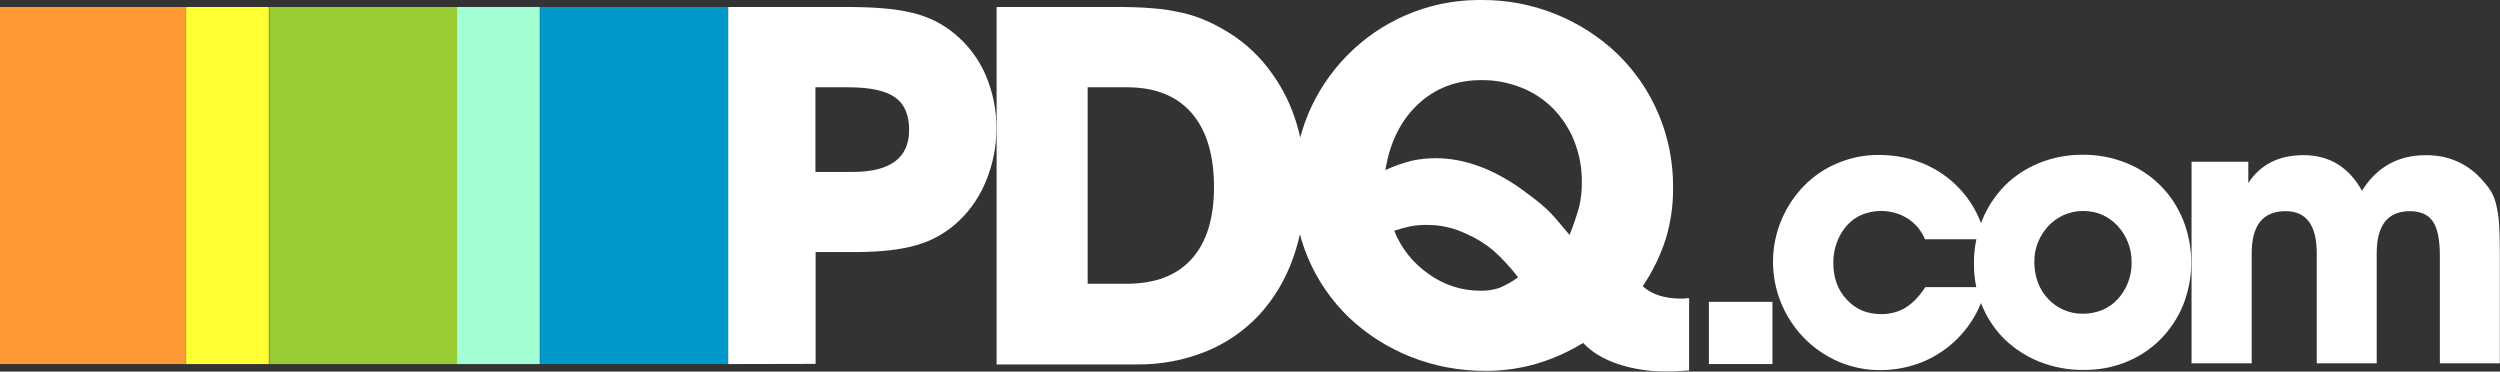 <?xml version="1.0" encoding="utf-8"?>
<!-- Generator: Adobe Illustrator 25.4.1, SVG Export Plug-In . SVG Version: 6.00 Build 0)  -->
<svg version="1.1" id="Layer_1" xmlns="http://www.w3.org/2000/svg" xmlns:xlink="http://www.w3.org/1999/xlink" x="0px" y="0px"
	 viewBox="0 0 1326 197.1" style="enable-background:new 0 0 1326 197.1;" xml:space="preserve">
<rect x="0" y="0" width="1326" height="197.1" fill="#333333" stroke="none"/>
<style type="text/css">
	.st0{fill:#FFFFFF;}
	.st1{fill:#0099CC;}
	.st2{fill:#A2FFD4;}
	.st3{fill:#99CC33;}
	.st4{fill:#FFFF33;}
	.st5{fill:#FF9933;}
</style>
<path class="st0" d="M386.2,193.1V3.7h61.9c7.6,0,14.3,0.2,20.2,0.7c5.3,0.4,10.5,1.2,15.6,2.4c4.2,1,8.3,2.5,12.2,4.4
	c3.6,1.8,7.1,4.1,10.2,6.7c7.2,5.9,12.8,13.4,16.5,21.9c3.8,9,5.8,18.6,5.7,28.4c0,9.4-1.8,18.8-5.4,27.5
	c-3.2,8.1-8.2,15.5-14.5,21.5c-6.3,6-14,10.4-22.4,12.8c-8.5,2.5-19.5,3.7-32.9,3.7h-20.7V193L386.2,193.1z M432.5,91.2h19.6
	c20.1,0,30.1-7.4,30.1-22.3c0-8-2.5-13.8-7.5-17.3c-5-3.5-13.2-5.3-24.6-5.3h-17.6V91.2z"/>
<path class="st0" d="M528.6,193.1V3.7h63.6c7.2,0,13.6,0.2,19.2,0.7c5.2,0.4,10.3,1.2,15.3,2.3c4.5,1,8.9,2.4,13.1,4.3
	c4.2,1.8,8.2,4,12.1,6.4c9.1,5.7,16.9,13.1,23,21.9c11.5,16.1,17.3,35.6,17.3,58.5c0,14.4-2.1,27.4-6.4,39.2
	c-3.9,11.1-10,21.4-18,30.1c-7.9,8.4-17.5,15-28.1,19.3c-11.6,4.7-24.1,7-36.6,6.9H528.6z M576.9,150.5h20.7
	c15.1,0,26.6-4.4,34.5-13.2s11.8-21.5,11.8-38.2c0-17-4-30.1-11.9-39.2c-8-9.1-19.3-13.6-34.1-13.6h-21L576.9,150.5z"/>
<path class="st0" d="M891.9,158.4c0.6,0,1.1,0,1.7-0.1c0.8-0.1,1.5-0.2,2.3-0.1v38.3l-6.7,0.4c-1.4,0.1-3.2,0.1-5.2,0.1
	c-8.9,0.1-17.7-1.2-26.1-4c-7.8-2.7-13.8-6.4-18.2-11.1c-16.3,9.9-33.4,14.8-51.4,14.8c-13.8,0.1-27.4-2.4-40.2-7.5
	c-12-4.8-23-11.7-32.4-20.6c-18.9-18.1-29.6-43.1-29.4-69.3C685.8,45,729.4,0.5,783.8,0c0.6,0,1.2,0,1.9,0
	c13.7-0.1,27.2,2.5,39.9,7.7c12,4.9,23,12,32.4,21c9.2,9,16.6,19.7,21.6,31.6c5.3,12.4,7.9,25.7,7.8,39.2c0.1,9.1-1.2,18.2-3.8,27
	c-2.9,9-7,17.5-12.3,25.3C876.1,156.2,883,158.4,891.9,158.4z M806.4,99.9c2.8,2.1,5.3,3.9,7.4,5.5s4.1,3.3,6.1,5.1
	c2.1,1.9,4,3.9,5.8,6.1c1.9,2.3,4.2,4.9,6.8,8c2-4.9,3.7-9.9,5.1-15c1-4.3,1.5-8.7,1.4-13.1c0.1-7.4-1.3-14.7-4-21.6
	c-2.5-6.4-6.3-12.2-11.1-17.2c-4.8-4.9-10.6-8.7-16.9-11.2c-6.8-2.7-14.1-4.1-21.4-4c-13.2,0-24.4,4.3-33.5,12.8
	s-14.9,20.2-17.3,34.9c4.6-2.1,9.3-3.8,14.2-5c4.2-0.9,8.5-1.3,12.8-1.3C776.4,84,791.3,89.3,806.4,99.9z M785.1,154.2
	c3.4,0.1,6.7-0.4,9.9-1.4c3.6-1.5,7.1-3.4,10.2-5.7c-3.9-5.1-8.3-9.9-13.1-14.2c-4.3-3.6-9.1-6.6-14.2-8.8
	c-6.6-3.2-13.9-4.9-21.3-4.8c-2.8,0-5.6,0.2-8.4,0.7c-2.9,0.6-5.8,1.4-8.7,2.4c3.7,9.4,10.2,17.4,18.5,23.1
	C766,151.2,775.4,154.2,785.1,154.2z"/>
<path class="st0" d="M940.1,160.1v33h-33.7v-33H940.1z"/>
<path class="st0" d="M997.7,166.6c4.6,0.1,9.1-1.1,13-3.4c3.7-2.3,7.2-5.9,10.5-10.9h32.2c-2.9,12.6-10.1,23.8-20.2,31.8
	c-5,3.9-10.6,7-16.5,9c-6.2,2.1-12.7,3.2-19.2,3.2c-7.7,0.1-15.3-1.5-22.4-4.5c-29.2-12.7-42.6-46.7-29.9-75.9
	c2.8-6.4,6.7-12.2,11.5-17.2c5.1-5.2,11.1-9.3,17.8-12.1c7-3,14.6-4.5,22.2-4.4c6.7,0,13.5,1,19.8,3.2c18.8,6.3,32.8,22.1,36.7,41.5
	H1021c-1.8-4.5-5.1-8.4-9.2-11c-4.2-2.7-9.1-4-14.1-4c-3.5,0-7,0.7-10.2,2c-3.1,1.3-5.8,3.3-8,5.8c-2.3,2.6-4,5.6-5.2,8.8
	c-1.3,3.5-2,7.3-1.9,11.1c0,7.9,2.4,14.3,7.2,19.4S990.3,166.6,997.7,166.6z"/>
<path class="st0" d="M1105,196.2c-7.9,0.1-15.8-1.4-23.2-4.3c-6.8-2.7-13-6.7-18.3-11.7c-5.2-5.1-9.3-11.1-12.1-17.8
	c-3-7.1-4.5-14.8-4.4-22.5c-0.1-7.9,1.4-15.7,4.3-23c2.7-6.8,6.8-13,11.9-18.3c5.2-5.2,11.4-9.3,18.3-12.1c7.4-3,15.2-4.5,23.2-4.4
	c7.9-0.1,15.7,1.4,23,4.3c6.8,2.7,13,6.8,18.2,12c5.2,5.2,9.2,11.4,12,18.2c5.8,14.5,5.8,30.7,0,45.3c-2.8,6.8-6.9,12.9-12,18.1
	c-5.2,5.2-11.4,9.3-18.2,12C1120.6,194.9,1112.8,196.3,1105,196.2z M1105,111.9c-3.6,0-7.1,0.7-10.3,2.1c-3.1,1.4-5.9,3.4-8.2,5.8
	c-2.3,2.5-4.2,5.4-5.5,8.6c-1.4,3.3-2,6.9-2,10.5c0,3.7,0.6,7.4,1.9,10.9c1.2,3.3,3.1,6.3,5.5,8.8c2.3,2.5,5.2,4.5,8.3,5.8
	c3.3,1.4,6.8,2.1,10.3,2c3.5,0,6.9-0.7,10.1-2c3.1-1.3,5.9-3.3,8.2-5.8c2.3-2.5,4.1-5.5,5.4-8.7c1.3-3.4,2-7.1,1.9-10.8
	c0.1-7.2-2.6-14.1-7.5-19.4c-2.3-2.4-5-4.4-8.1-5.8C1111.9,112.6,1108.5,111.9,1105,111.9L1105,111.9z"/>
<path class="st0" d="M1162.4,192.6V85.8h30.1v11.3c6.4-9.9,16.2-14.8,29.3-14.8c13.7,0,24,6.3,31,18.9c7.8-12.6,19.1-18.9,33.9-18.9
	c10.9,0,20.1,3.6,27.5,10.7c2.2,2.1,4.2,4.5,6,6.9c1.7,2.4,2.9,5.1,3.6,7.9c0.9,3.6,1.5,7.2,1.7,10.9c0.3,4.2,0.4,9.4,0.4,15.7v58.3
	h-31.8v-56.9c0-8.6-1.2-14.7-3.7-18.3c-2.4-3.6-6.5-5.5-12.2-5.5c-11.7,0-17.6,7.4-17.6,22.3v58.4h-31.8v-58.4
	c0-14.8-5.5-22.3-16.5-22.3c-12,0-18,7.4-18,22.3v58.4H1162.4z"/>
<rect x="286.5" y="3.7" class="st1" width="99.7" height="189.4"/>
<rect x="242.4" y="3.7" class="st2" width="43.9" height="189.4"/>
<rect x="142.8" y="3.7" class="st3" width="99.6" height="189.4"/>
<rect x="98.7" y="3.7" class="st4" width="43.9" height="189.4"/>
<rect y="3.7" class="st5" width="98.6" height="189.4"/>
</svg>

